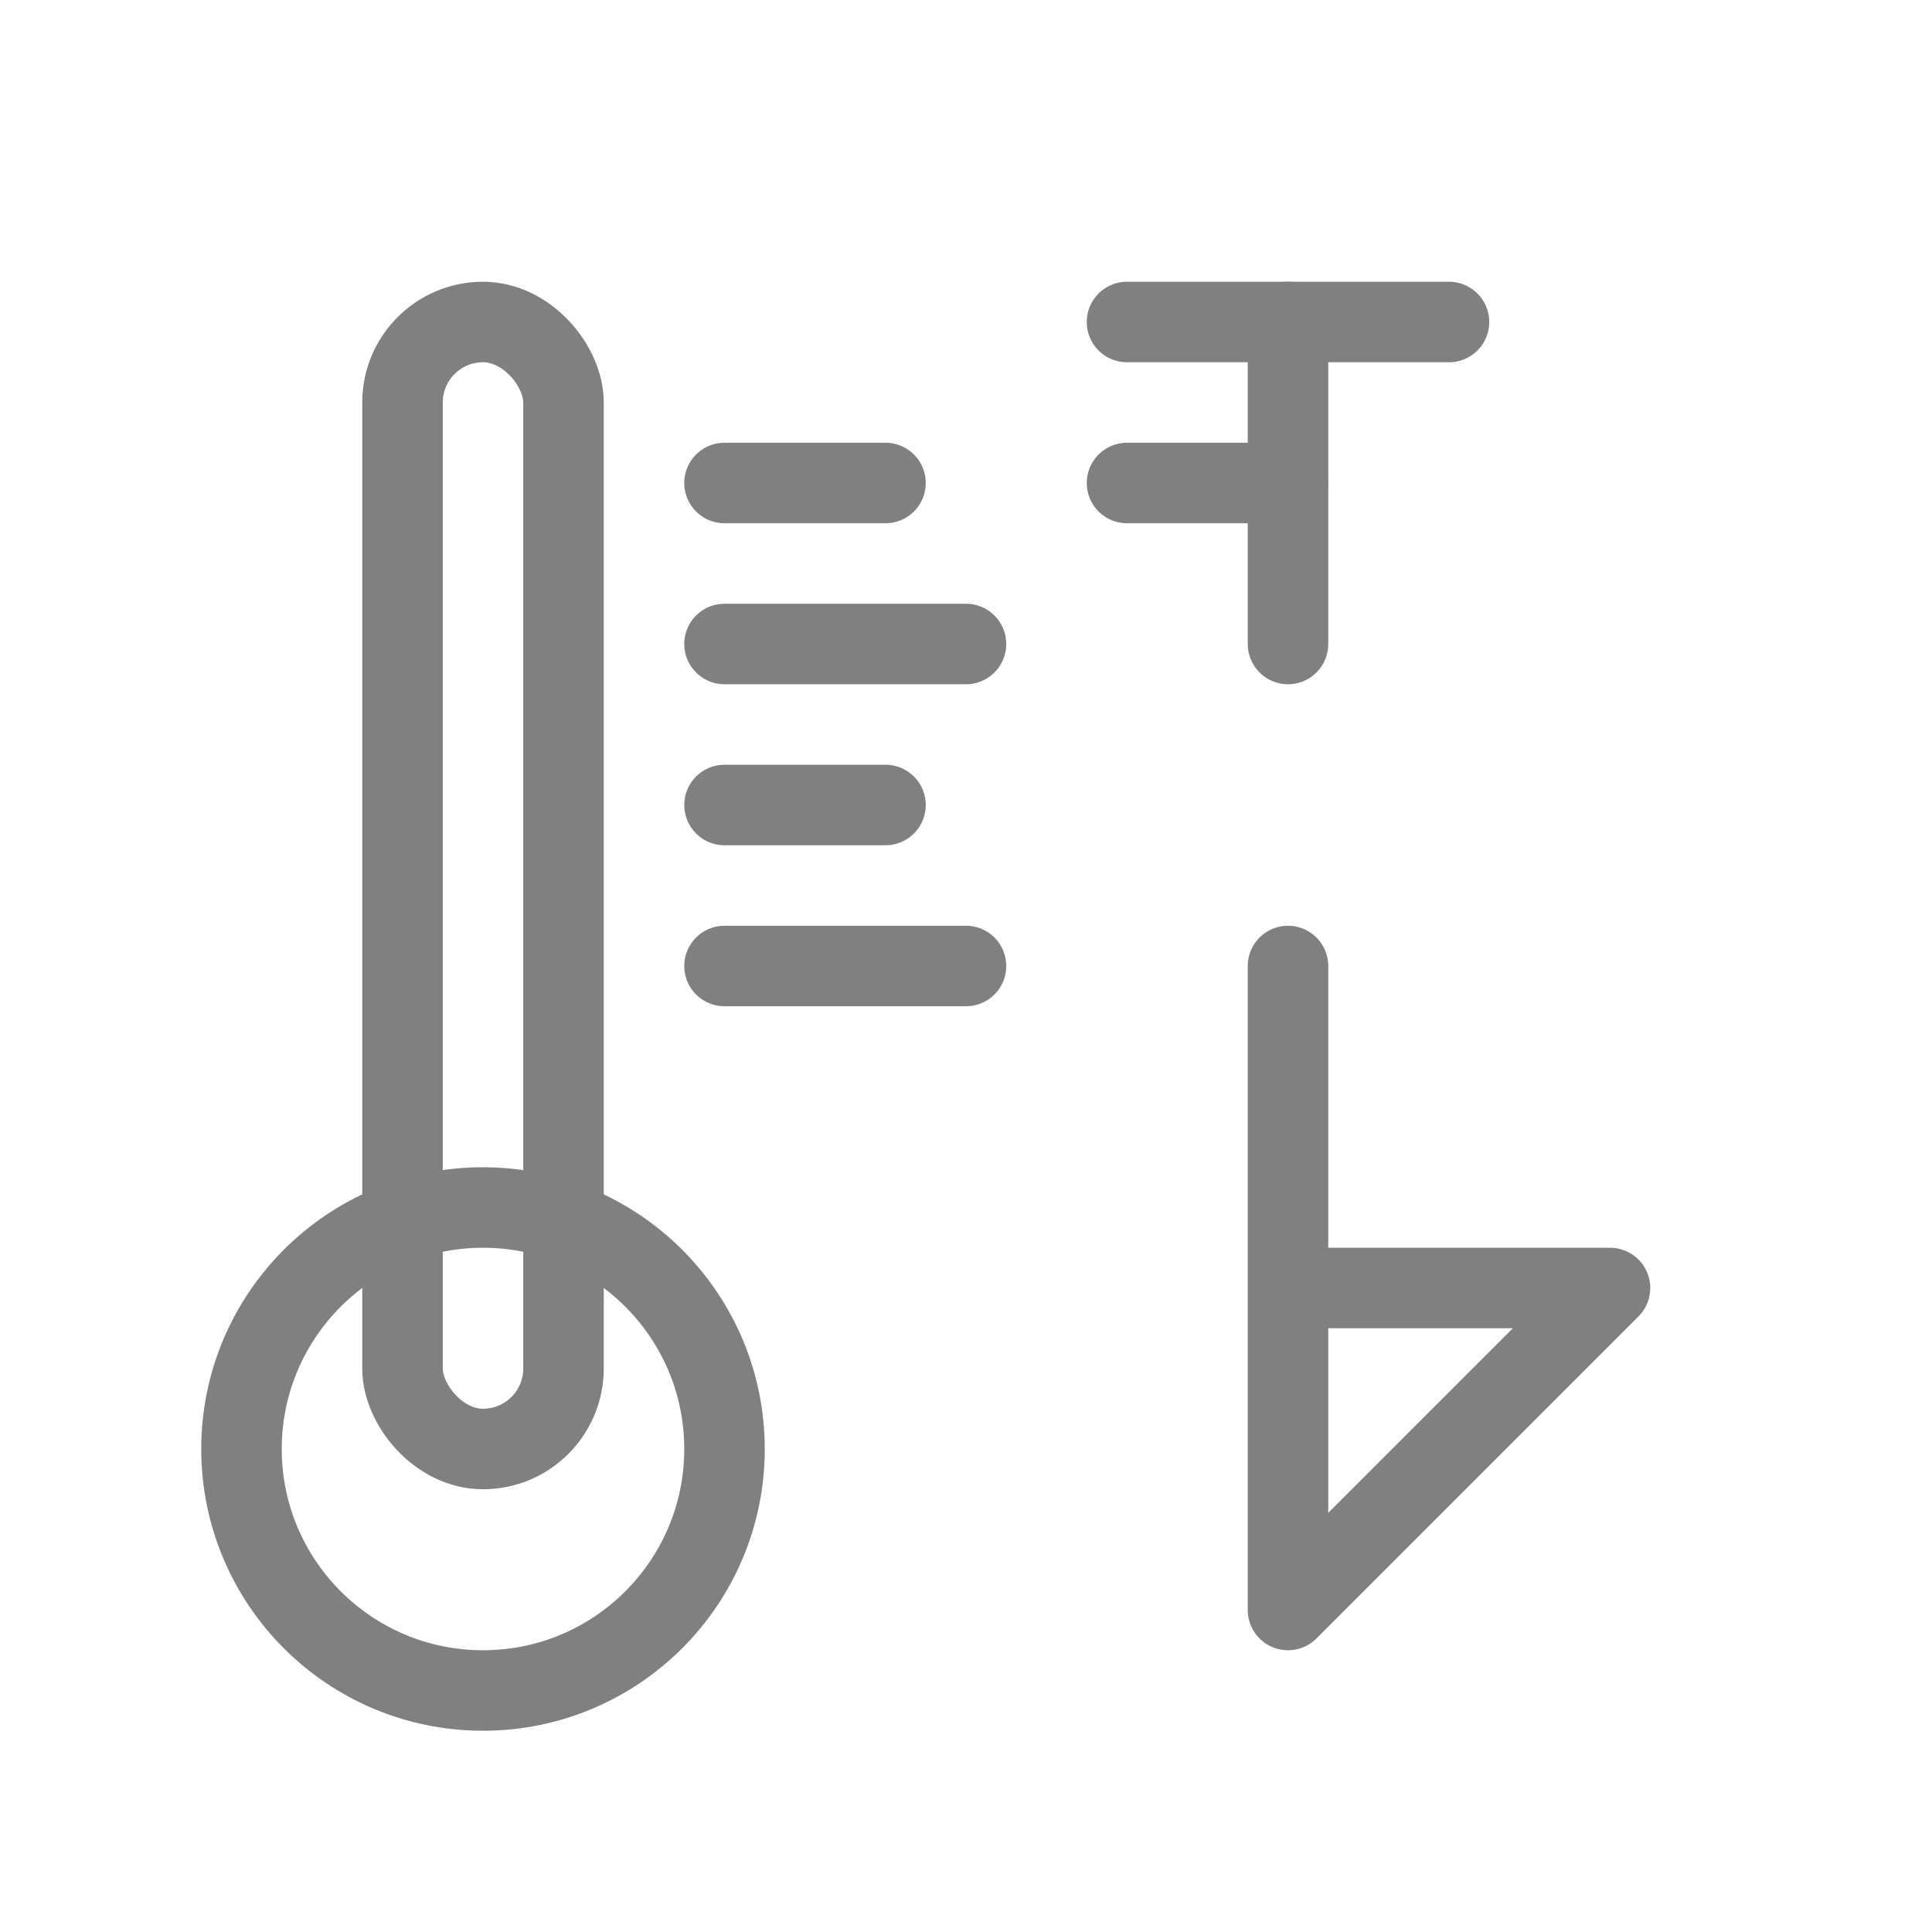 <svg viewBox="0 0 48 48" xmlns="http://www.w3.org/2000/svg">
  <circle cx="12" cy="36" r="6" fill="none" stroke="gray" stroke-width="2" stroke-linecap="round"/>
  <rect x="10" y="8" width="4" height="28" rx="2" fill="none" stroke="gray" stroke-width="2" stroke-linecap="round"/>
  <line x1="18" y1="12" x2="22" y2="12" stroke="gray" stroke-width="2" stroke-linecap="round"/>
  <line x1="18" y1="16" x2="24" y2="16" stroke="gray" stroke-width="2" stroke-linecap="round"/>
  <line x1="18" y1="20" x2="22" y2="20" stroke="gray" stroke-width="2" stroke-linecap="round"/>
  <line x1="18" y1="24" x2="24" y2="24" stroke="gray" stroke-width="2" stroke-linecap="round"/>
  <line x1="32" y1="8" x2="32" y2="16" stroke="gray" stroke-width="2" stroke-linecap="round"/>
  <line x1="28" y1="8" x2="36" y2="8" stroke="gray" stroke-width="2" stroke-linecap="round"/>
  <line x1="28" y1="12" x2="32" y2="12" stroke="gray" stroke-width="2" stroke-linecap="round"/>
  <path d="M32 24 L32 32 L40 32 L32 40 L32 32" fill="none" stroke="gray" stroke-width="2" stroke-linecap="round" stroke-linejoin="round"/>
</svg>